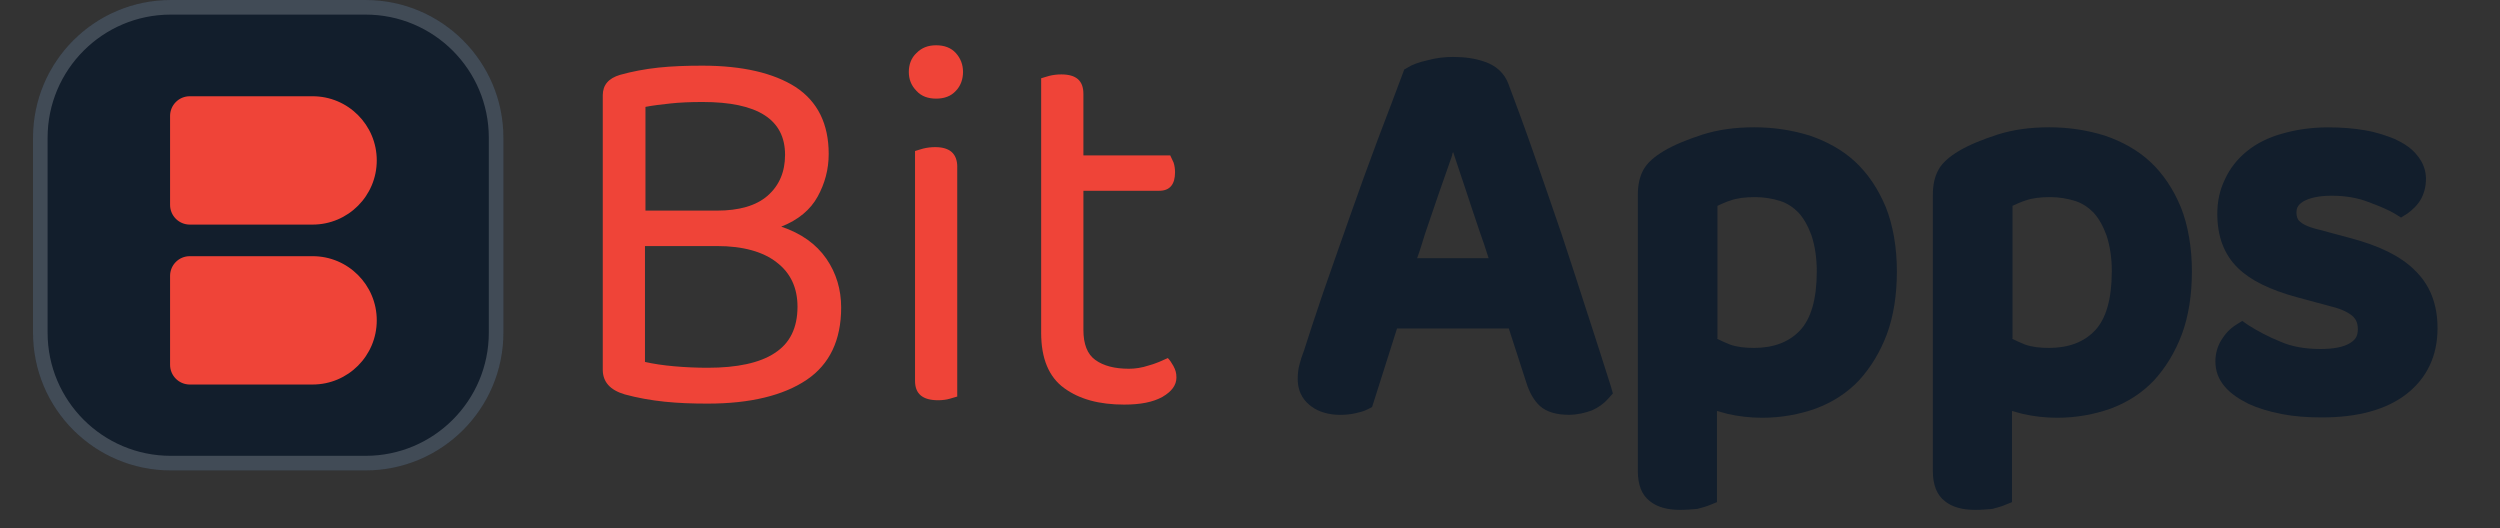 <svg width="142" height="30" viewBox="0 0 142 30" fill="none" xmlns="http://www.w3.org/2000/svg">
<rect x="0" y="0" width="142" height="30" fill="#333333" stroke="none"/>
<path d="M44.372 12.874C45.353 12.489 46.034 11.91 46.443 11.166C46.852 10.422 47.07 9.623 47.07 8.743C47.07 7.035 46.443 5.769 45.19 4.943C43.937 4.144 42.165 3.73 39.904 3.73C39.004 3.73 38.16 3.758 37.398 3.84C36.635 3.922 35.899 4.061 35.219 4.252C34.564 4.445 34.237 4.831 34.237 5.409V20.998C34.237 21.687 34.646 22.155 35.49 22.403C36.199 22.596 36.961 22.734 37.751 22.816C38.541 22.899 39.359 22.925 40.203 22.925C42.628 22.925 44.509 22.457 45.816 21.576C47.124 20.694 47.778 19.316 47.778 17.471C47.778 16.452 47.505 15.516 46.934 14.69C46.361 13.864 45.517 13.257 44.372 12.872V12.874ZM36.662 6.07C37.097 5.988 37.561 5.932 38.078 5.877C38.595 5.821 39.196 5.793 39.904 5.793C43.037 5.793 44.591 6.785 44.591 8.795C44.591 9.759 44.264 10.531 43.609 11.109C42.955 11.688 41.975 11.963 40.722 11.963H36.662V6.068V6.07ZM43.991 20.062C43.147 20.614 41.866 20.889 40.203 20.889C39.577 20.889 38.922 20.861 38.296 20.805C37.669 20.75 37.124 20.668 36.634 20.558V13.975H40.72C42.219 13.975 43.364 14.305 44.127 14.911C44.917 15.516 45.298 16.37 45.298 17.417C45.298 18.629 44.863 19.509 43.989 20.061L43.991 20.062Z" fill="#EF4438"/>
<path d="M54.373 9.486C54.373 8.742 53.964 8.357 53.12 8.357C52.874 8.357 52.657 8.385 52.437 8.439C52.22 8.495 52.082 8.549 51.974 8.577V21.632C51.974 22.376 52.41 22.733 53.282 22.733C53.527 22.733 53.745 22.705 53.936 22.651C54.154 22.595 54.291 22.541 54.399 22.514H54.371V9.486H54.373Z" fill="#EF4438"/>
<path d="M53.173 2.572C52.71 2.572 52.355 2.71 52.056 3.012C51.757 3.287 51.621 3.673 51.621 4.087C51.621 4.501 51.757 4.858 52.056 5.162C52.329 5.465 52.71 5.602 53.173 5.602C53.636 5.602 54.017 5.465 54.291 5.162C54.562 4.887 54.7 4.501 54.7 4.087C54.7 3.673 54.564 3.315 54.291 3.012C54.017 2.71 53.636 2.572 53.173 2.572Z" fill="#EF4438"/>
<path d="M66.661 20.805C66.551 20.612 66.443 20.447 66.333 20.338C66.034 20.475 65.679 20.64 65.27 20.752C64.861 20.889 64.48 20.945 64.126 20.945C63.31 20.945 62.682 20.779 62.219 20.449C61.756 20.118 61.538 19.539 61.538 18.741V10.836H65.844C66.443 10.836 66.742 10.478 66.742 9.789C66.742 9.596 66.715 9.403 66.661 9.238C66.579 9.072 66.525 8.935 66.469 8.825H61.537V5.328C61.537 4.583 61.128 4.227 60.284 4.227C60.038 4.227 59.821 4.254 59.601 4.308C59.384 4.364 59.248 4.418 59.138 4.446V18.906C59.138 20.365 59.574 21.412 60.446 22.046C61.318 22.679 62.435 22.981 63.852 22.981C64.778 22.981 65.486 22.844 66.031 22.541C66.549 22.239 66.821 21.88 66.821 21.44C66.821 21.192 66.767 21 66.657 20.807L66.661 20.805Z" fill="#EF4438"/>
<path d="M90.194 17.888C89.731 16.428 89.212 14.858 88.695 13.287C88.151 11.717 87.632 10.174 87.115 8.715C86.598 7.228 86.107 5.906 85.672 4.749C85.453 4.17 84.99 3.73 84.337 3.509C83.792 3.316 83.194 3.234 82.539 3.234C82.049 3.234 81.558 3.29 81.069 3.427C80.578 3.537 80.197 3.676 79.951 3.84L79.76 3.949L79.678 4.17C79.297 5.189 78.832 6.429 78.261 7.917C77.716 9.376 77.172 10.863 76.653 12.352C76.136 13.839 75.618 15.27 75.154 16.622C74.692 17.971 74.337 19.072 74.063 19.926C73.955 20.201 73.874 20.45 73.82 20.671C73.738 20.945 73.71 21.25 73.71 21.524C73.71 22.378 74.147 22.846 74.5 23.095C74.909 23.398 75.482 23.563 76.108 23.563C76.436 23.563 76.707 23.535 76.954 23.48C77.2 23.425 77.445 23.37 77.662 23.259L77.934 23.121L79.351 18.658H85.7L86.681 21.688C86.873 22.321 87.144 22.763 87.472 23.066C87.853 23.396 88.398 23.561 89.106 23.561C89.597 23.561 90.032 23.452 90.413 23.313C90.794 23.147 91.094 22.927 91.339 22.652L91.612 22.349L91.504 21.965C91.123 20.752 90.686 19.403 90.196 17.888H90.194ZM84.553 14.665H80.493C80.656 14.225 80.794 13.757 80.93 13.315C81.201 12.545 81.448 11.773 81.72 11.002C81.993 10.231 82.237 9.515 82.482 8.826C82.482 8.744 82.51 8.689 82.536 8.633L83.244 10.753C83.49 11.524 83.763 12.296 84.034 13.122C84.226 13.646 84.388 14.141 84.553 14.665Z" fill="#121E2C"/>
<path d="M105.371 9.185C104.663 8.525 103.763 8.029 102.783 7.698C101.801 7.396 100.766 7.23 99.65 7.23C98.534 7.23 97.579 7.368 96.707 7.643C95.861 7.918 95.099 8.222 94.5 8.579C93.955 8.909 93.574 9.239 93.356 9.626C93.139 10.012 93.029 10.479 93.029 11.057V26.757C93.029 27.53 93.247 28.107 93.71 28.465C94.119 28.796 94.691 28.961 95.426 28.961C95.753 28.961 96.08 28.933 96.408 28.907C96.707 28.824 96.924 28.77 97.116 28.686L97.525 28.521V23.343C97.716 23.399 97.906 23.453 98.124 23.508C98.724 23.646 99.405 23.729 100.085 23.729C101.176 23.729 102.21 23.536 103.138 23.206C104.092 22.847 104.91 22.324 105.59 21.607C106.245 20.891 106.789 20.009 107.171 18.991C107.552 17.972 107.743 16.76 107.743 15.41C107.743 14.061 107.524 12.794 107.117 11.775C106.681 10.728 106.109 9.874 105.373 9.185H105.371ZM103.192 15.438C103.192 16.981 102.865 18.11 102.238 18.771C101.612 19.431 100.74 19.762 99.622 19.762C99.104 19.762 98.641 19.706 98.26 19.569C97.986 19.459 97.743 19.348 97.523 19.238H97.551V11.692C97.796 11.582 98.014 11.471 98.287 11.389C98.668 11.252 99.131 11.196 99.704 11.196C100.195 11.196 100.684 11.28 101.121 11.417C101.53 11.554 101.857 11.775 102.156 12.078C102.457 12.408 102.703 12.85 102.893 13.372C103.084 13.951 103.194 14.638 103.194 15.438H103.192Z" fill="#121E2C"/>
<path d="M122.128 9.185C121.42 8.525 120.52 8.029 119.54 7.698C118.558 7.396 117.523 7.23 116.407 7.23C115.291 7.23 114.336 7.368 113.464 7.643C112.618 7.918 111.856 8.222 111.257 8.579C110.712 8.909 110.331 9.239 110.114 9.626C109.896 10.012 109.786 10.479 109.786 11.057V26.757C109.786 27.53 110.004 28.107 110.467 28.465C110.876 28.796 111.449 28.961 112.183 28.961C112.536 28.961 112.864 28.933 113.165 28.907C113.464 28.824 113.682 28.77 113.873 28.686L114.282 28.521V23.343C114.473 23.399 114.663 23.453 114.881 23.508C115.481 23.646 116.162 23.729 116.842 23.729C117.933 23.729 118.967 23.536 119.895 23.206C120.849 22.847 121.667 22.324 122.347 21.607C123.002 20.891 123.546 20.009 123.928 18.991C124.309 17.972 124.5 16.76 124.5 15.41C124.5 14.061 124.281 12.794 123.874 11.775C123.439 10.728 122.866 9.874 122.13 9.185H122.128ZM119.949 15.438C119.949 16.981 119.622 18.11 118.995 18.771C118.369 19.431 117.497 19.762 116.379 19.762C115.862 19.762 115.399 19.706 115.018 19.569C114.745 19.459 114.5 19.348 114.282 19.238H114.31V11.692C114.555 11.582 114.773 11.471 115.046 11.389C115.427 11.252 115.89 11.196 116.463 11.196C116.954 11.196 117.443 11.28 117.879 11.417C118.288 11.554 118.616 11.775 118.915 12.078C119.216 12.408 119.46 12.85 119.651 13.372C119.843 13.951 119.952 14.638 119.952 15.438H119.949Z" fill="#121E2C"/>
<path d="M137.141 15.329C136.323 14.531 135.124 13.952 133.462 13.512L131.718 13.044C131.01 12.879 130.738 12.685 130.628 12.576C130.493 12.466 130.439 12.301 130.439 12.08C130.439 11.887 130.466 11.668 130.82 11.447C131.201 11.226 131.746 11.117 132.454 11.117C133.162 11.117 133.899 11.226 134.525 11.475C135.207 11.723 135.697 11.943 136.024 12.136L136.377 12.357L136.732 12.136C137.031 11.915 137.305 11.668 137.494 11.337C137.686 11.007 137.795 10.593 137.795 10.153C137.795 9.685 137.632 9.217 137.277 8.803C136.978 8.419 136.541 8.142 136.024 7.895C135.533 7.702 134.988 7.509 134.334 7.4C133.707 7.29 132.999 7.234 132.236 7.234C131.255 7.234 130.383 7.372 129.621 7.593C128.83 7.814 128.176 8.144 127.631 8.584C127.086 9.024 126.651 9.575 126.378 10.182C126.079 10.788 125.943 11.449 125.943 12.137C125.943 13.431 126.324 14.451 127.114 15.223C127.849 15.939 128.94 16.461 130.439 16.875L132.482 17.427C133.027 17.564 133.408 17.757 133.653 17.978C133.763 18.087 133.926 18.28 133.926 18.694C133.926 19.053 133.818 19.272 133.517 19.465C133.136 19.714 132.564 19.823 131.801 19.823C130.929 19.823 130.167 19.686 129.54 19.411C128.86 19.136 128.232 18.806 127.715 18.475L127.361 18.228L127.008 18.449C126.653 18.67 126.381 18.973 126.162 19.331C125.945 19.689 125.835 20.103 125.835 20.515C125.835 21.067 125.999 21.534 126.38 21.974C126.707 22.359 127.17 22.663 127.715 22.938C128.261 23.187 128.886 23.378 129.596 23.517C130.304 23.655 131.067 23.71 131.885 23.71C133.928 23.71 135.536 23.27 136.68 22.388C137.851 21.479 138.452 20.212 138.452 18.642C138.452 17.265 138.016 16.163 137.144 15.337L137.141 15.329Z" fill="#121E2C"/>
<path d="M20.769 0H9.698C5.377 0 1.874 3.503 1.874 7.824V18.895C1.874 23.216 5.377 26.719 9.698 26.719H20.769C25.091 26.719 28.593 23.216 28.593 18.895V7.824C28.593 3.503 25.091 0 20.769 0Z" fill="#121E2C"/>
<path d="M9.698 0.415H20.769C24.861 0.415 28.179 3.732 28.179 7.824V18.895C28.179 22.987 24.861 26.305 20.769 26.305H9.698C5.606 26.305 2.289 22.987 2.289 18.895V7.824C2.289 3.732 5.606 0.415 9.698 0.415Z" stroke="white" stroke-opacity="0.2" stroke-width="0.829"/>
<path d="M9.66 6.587C9.66 5.967 10.162 5.467 10.78 5.467H17.755C19.767 5.467 21.4 7.098 21.4 9.112C21.4 11.126 19.768 12.757 17.755 12.757H10.78C10.161 12.757 9.66 12.254 9.66 11.636V6.591V6.587Z" fill="#EF4438"/>
<path d="M9.66 15.671C9.66 15.051 10.162 14.551 10.78 14.551H17.755C19.767 14.551 21.4 16.182 21.4 18.196C21.4 20.21 19.768 21.841 17.755 21.841H10.78C10.161 21.841 9.66 21.338 9.66 20.72V15.675V15.671Z" fill="#EF4438"/>
</svg>
